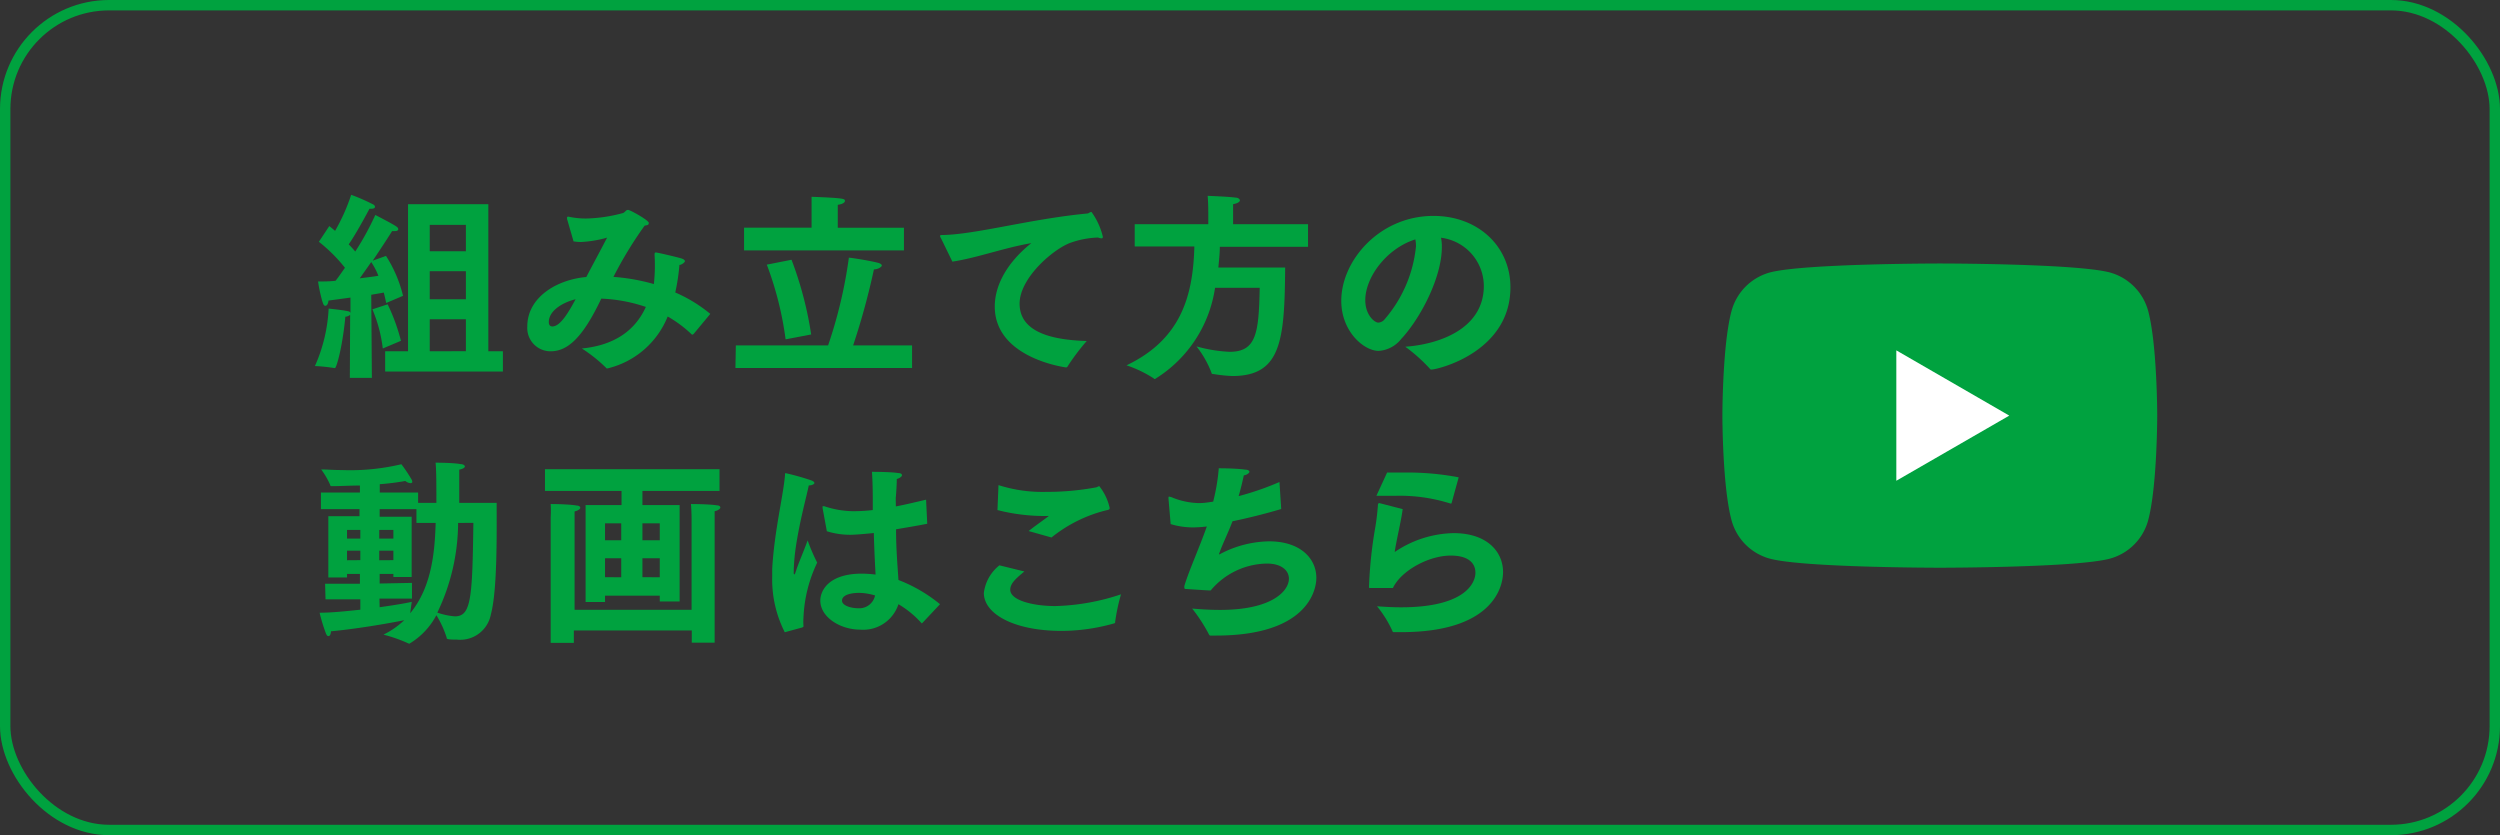 <svg xmlns="http://www.w3.org/2000/svg" viewBox="0 0 240.61 80.38"><rect x="0" y="0" width="240.61" height="80.38" fill="#333333" stroke="none"/><defs><style>.cls-1{fill:none;stroke:#00a23f;stroke-miterlimit:10;}.cls-2{fill:#00a23f;}.cls-3{fill:#fff;}</style></defs><title>アセット 2221</title><g id="レイヤー_2" data-name="レイヤー 2"><g id="文字"><rect class="cls-1" x="0.5" y="0.5" width="239.61" height="79.38" rx="10"/><path class="cls-2" d="M33.7,30.29a.71.71,0,0,1-.46.19c-.28,2.95-.86,4.94-1,4.94a.16.16,0,0,1-.09,0,15.65,15.65,0,0,0-1.84-.19,15.43,15.43,0,0,0,1.32-5.53s1.34.13,1.89.26a.3.3,0,0,1,.21.14l0-1.46-2.12.29c0,.25-.14.5-.29.5s-.19-.12-.29-.4a15.44,15.44,0,0,1-.42-1.94c.54,0,1.11,0,1.69-.07.3-.38.59-.81.9-1.25a15.14,15.14,0,0,0-2.51-2.5l1-1.51c.2.15.37.3.56.46a18.75,18.75,0,0,0,1.55-3.47,18.22,18.22,0,0,1,2.14.94.28.28,0,0,1,.15.21c0,.1-.09.19-.34.19l-.19,0c-.1.19-1.25,2.36-2,3.43a9,9,0,0,1,.63.69,26.17,26.17,0,0,0,1.93-3.52s1.53.78,2,1.09c.14.09.21.19.21.28s-.09.18-.3.18a2,2,0,0,1-.29,0c-.13.21-.92,1.45-1.87,2.85l1.28-.46a12.53,12.53,0,0,1,1.64,3.84l-1.62.69c-.06-.28-.14-.63-.23-1l-1.21.21.06,8H33.67Zm2.72-3.75a7.37,7.37,0,0,0-.69-1.32c-.36.52-.74,1.05-1.11,1.57C35.35,26.69,36,26.62,36.42,26.54Zm.42,7a13.66,13.66,0,0,0-1-3.77l1.47-.48a18.75,18.75,0,0,1,1.28,3.51Zm.23.27h2.2V19.65H47V33.81h1.4v1.95H37.07Zm7.77-9.63V21.64H41.36v2.54Zm0,4.62V26.1H41.36v2.7Zm0,5V30.73H41.36v3.08Z"/><path class="cls-2" d="M54.58,21.09a.62.62,0,0,1,0-.16c0-.05,0-.07.08-.07a.18.18,0,0,1,.09,0,7.75,7.75,0,0,0,1.71.17,14.66,14.66,0,0,0,3.48-.52c.21-.06.29-.31.5-.31s2,1,2,1.25-.19.21-.4.27a37.84,37.84,0,0,0-3,4.93,19,19,0,0,1,3.89.69A16.39,16.39,0,0,0,63,24.57c0-.21,0-.27.13-.27s1.86.4,2.37.55c.31.08.42.2.42.29s-.3.35-.53.36a19.14,19.14,0,0,1-.4,2.65,13.88,13.88,0,0,1,3.37,2.06l-1.61,1.94s-.06.05-.1.05a.07.07,0,0,1-.06,0,11.78,11.78,0,0,0-2.33-1.74,8.32,8.32,0,0,1-5.8,5c-.06,0-.09,0-.15-.08A14.12,14.12,0,0,0,56,33.54c3.23-.32,5.16-1.8,6.16-4a15.17,15.17,0,0,0-4.29-.8c-1.72,3.62-3.16,5.07-4.88,5.07a2.24,2.24,0,0,1-2.24-2.39c0-2.79,2.8-4.5,5.68-4.76.65-1.25,1.44-2.7,2-3.79a11,11,0,0,1-2.5.42,4.32,4.32,0,0,1-.73-.06ZM52.82,31c0,.28.13.42.34.42.77,0,1.57-1.38,2.24-2.62C54.31,29.06,52.82,29.83,52.82,31Z"/><path class="cls-2" d="M70.82,33.24H79.7a44.78,44.78,0,0,0,2-8.44c.17,0,1.82.25,2.75.48.31.07.42.19.42.28s-.28.35-.76.37a69.16,69.16,0,0,1-2,7.31h5.67v2.18h-17Zm.79-11.33h6.5V20.43s0-.95,0-1.49c3.13.12,3.21.19,3.21.39s-.33.34-.69.38c0,.32,0,1,0,1v1.21H87v2.18H71.61Zm4,10.75a32.12,32.12,0,0,0-1.81-7.19L76.18,25a34.75,34.75,0,0,1,1.89,7.19Z"/><path class="cls-2" d="M90.57,22.94a.73.73,0,0,1-.1-.23c0-.07.08-.09.25-.09,3.22-.06,8.46-1.55,13.91-2.07a.36.36,0,0,0,.21-.08.57.57,0,0,1,.21-.07,6.75,6.75,0,0,1,1.09,2.37c0,.11,0,.17-.15.17a1.18,1.18,0,0,1-.31-.08,8.69,8.69,0,0,0-2.69.52c-1.67.63-4.86,3.39-4.86,5.84,0,2.83,3.27,3.5,6.46,3.6a21.27,21.27,0,0,0-1.85,2.46.14.14,0,0,1-.12.08h-.05c-.54-.08-6.83-1.07-6.83-5.86,0-2,1.14-4.2,3.52-6.1-2.59.44-5.3,1.44-7.6,1.78Z"/><path class="cls-2" d="M109.21,21.58h7.08V20.42s0-.92-.06-1.57c0,0,2,.07,2.68.17.26,0,.42.15.42.27s-.19.28-.65.36c0,.46,0,1,0,1v.93h7.21v2.17h-8.49c0,.67-.08,1.32-.14,2h6.43c-.06,7-.36,10.44-5.09,10.44A14.32,14.32,0,0,1,116.8,36c-.11,0-.19,0-.21-.15a9.81,9.81,0,0,0-1.43-2.51,14,14,0,0,0,3.17.52c2.59,0,2.82-1.78,2.91-6.16h-4.3a12.41,12.41,0,0,1-5.69,8.72.24.24,0,0,1-.11.06s-.06,0-.1-.06a11.41,11.41,0,0,0-2.62-1.26c5.23-2.49,6.41-6.66,6.53-11.44h-5.74Z"/><path class="cls-2" d="M142.81,27.51a4.7,4.7,0,0,0-4.12-4.63,4.37,4.37,0,0,1,.08.9c0,2.91-2.05,6.85-3.91,8.84a3,3,0,0,1-2.18,1.15c-1.39,0-3.59-1.84-3.59-4.82,0-3.88,3.69-8.17,8.87-8.17,4.29,0,7.41,2.93,7.41,6.87,0,6.24-7,7.92-7.62,7.92a.15.15,0,0,1-.13-.08,15.78,15.78,0,0,0-2.37-2.12C138.5,33.14,142.81,31.65,142.81,27.51ZM131.4,28.89c0,1.44.9,2.16,1.25,2.16a.86.86,0,0,0,.63-.34,12.63,12.63,0,0,0,3-7,3.63,3.63,0,0,0-.06-.67C133.47,23.9,131.4,26.67,131.4,28.89Z"/><path class="cls-2" d="M31.29,56.18l3.35,0v-.94H33.4v.34H31.6V49.68h3V49H30.89V47.4h3.75v-.67c-1,0-1.89.06-2.7.06-.11,0-.13,0-.17-.14a7.42,7.42,0,0,0-.86-1.47c.54,0,1.22.06,2,.06a21.23,21.23,0,0,0,5.72-.56,14.29,14.29,0,0,1,1,1.5.49.49,0,0,1,.05.19c0,.09-.07.13-.17.13a.88.88,0,0,1-.5-.21,22.68,22.68,0,0,1-2.46.31v.8h3.69v1H42c0-1.36,0-3.29-.08-3.87,0,0,1.73,0,2.41.14.27,0,.41.13.41.23s-.2.24-.54.3c0,.71,0,2.13,0,3.2h3.6c0,2.83.08,8.38-.56,10.75a3,3,0,0,1-3.25,2.41c-1,0-1-.07-1-.19A9.93,9.93,0,0,0,42,59.21a7,7,0,0,1-2.58,2.73.12.12,0,0,1-.08,0,14.61,14.61,0,0,0-2.43-.86,8.19,8.19,0,0,0,2-1.39c-1.68.34-4.63.84-7.06,1.07v0c0,.26-.1.46-.23.46s-.17-.08-.25-.25a16.52,16.52,0,0,1-.61-2c1.26,0,2.64-.16,3.92-.29v-1l-3.35,0Zm3.39-4.34V51H33.4v.84Zm0,2.07V53H33.4v.92Zm3.18-2.07V51H36.5v.84Zm0,2.07V53H36.5v.92Zm-1.32,4.53c1.53-.21,2.71-.42,3.09-.52,0,0-.09.6-.15,1.1,2.13-2.57,2.37-6.11,2.45-8.69H40.08V49H36.54v.73h3.08v5.8H37.86v-.29H36.54v.92l3.11-.06,0,1.51-3.13,0Zm7.55-8.11a20.11,20.11,0,0,1-2,8.63,6.81,6.81,0,0,0,1.69.36c1.58,0,1.68-1.78,1.78-9Z"/><path class="cls-2" d="M56.36,48.61h3.46V47.25H52.45V45.16h16.8v2.09H61.83v1.36h3.58v9.28H63.5v-.56H58.23v.61H56.36ZM53,50v-.23A10.77,10.77,0,0,0,53,48.51s1.7,0,2.53.15c.21,0,.32.12.32.21s-.17.27-.55.35c0,.4,0,.9,0,.9v8.57H66.56V49.91s0-.75-.06-1.4c0,0,1.76,0,2.52.13.22,0,.31.12.31.21s-.17.27-.55.35c0,.38,0,.86,0,.86l0,11.79h-2.2V60.68H55.23v1.19H53Zm6.79,2V50.37H58.23V52Zm0,3.56V53.73H58.23v1.82ZM63.5,52V50.37H61.83V52Zm0,3.56V53.73H61.83v1.82Z"/><path class="cls-2" d="M75.53,60.85a11.24,11.24,0,0,1-1.21-5.37c0-.25,0-.5,0-.73.21-3.67,1.06-7,1.23-9,0-.16,0-.21.07-.21a23.57,23.57,0,0,1,2.45.69c.21.07.31.17.31.26s-.21.23-.54.23c-.24,1.17-.91,3.54-1.28,6.16A18.85,18.85,0,0,0,76.39,55c0,.19,0,.28.06.28s.09-.13.19-.42c.19-.61.73-1.84,1.09-2.85a17.93,17.93,0,0,0,.92,2.14,13.47,13.47,0,0,0-1.32,5.27,6.12,6.12,0,0,0,0,.84v0c0,.09-.06.09-.12.13Zm3.64-11.94a.31.31,0,0,1,0-.11s0-.08,0-.08l.16,0a8.93,8.93,0,0,0,2.79.48A16.33,16.33,0,0,0,84,49.09v-.56c0-.86,0-2-.08-3.12,0,0,1.86,0,2.53.12.26,0,.36.11.36.21s-.19.28-.5.36c0,.54-.07,1.55-.09,1.72s0,.61,0,.92c.9-.17,1.85-.4,2.91-.65l.11,2.32c-1.09.21-2.1.38-3,.53,0,1.93.15,3.58.23,4.88a14.51,14.51,0,0,1,4,2.33l-1.67,1.78s-.06.06-.09.06,0,0-.06-.06a9.33,9.33,0,0,0-2.18-1.78,3.56,3.56,0,0,1-3.66,2.45c-2,0-3.86-1.24-3.86-2.79,0-1,.84-2.6,4-2.6a11.1,11.1,0,0,1,1.32.09c-.06-1-.13-2.48-.17-4-1.28.13-1.94.17-2.28.17a7.58,7.58,0,0,1-2.24-.34Zm3.5,8.15c-.12,0-1.63,0-1.63.75,0,.48.88.73,1.55.73a1.55,1.55,0,0,0,1.63-1.23A5.52,5.52,0,0,0,82.67,57.06Z"/><path class="cls-2" d="M98.59,55c-.81.67-1.36,1.15-1.36,1.76,0,1,2.14,1.57,4.34,1.57a21.41,21.41,0,0,0,6.32-1.13,18.87,18.87,0,0,0-.56,2.62c0,.14,0,.15-.15.19a18.55,18.55,0,0,1-5,.71c-4.62,0-7.49-1.65-7.49-3.65a4,4,0,0,1,1.5-2.66ZM96.1,46.69a13.94,13.94,0,0,0,4.61.65,25.7,25.7,0,0,0,4.71-.42c.15,0,.29-.13.38-.13a5.16,5.16,0,0,1,1,2.1c0,.16-.11.18-.36.23a13.6,13.6,0,0,0-5.24,2.61L99,51.11c.57-.46,1.36-1,1.82-1.36.06,0,.09-.07.09-.09s-.07,0-.11,0a18.26,18.26,0,0,1-4.8-.57Z"/><path class="cls-2" d="M112.46,48V47.9c0-.08,0-.1.08-.1a1.58,1.58,0,0,1,.23.06,7.18,7.18,0,0,0,2.6.56,6.15,6.15,0,0,0,.84-.06l.55-.08a19,19,0,0,0,.54-3.21c.13,0,1.66,0,2.56.13.27,0,.39.12.39.21s-.23.31-.54.34c-.13.6-.3,1.33-.5,2a27,27,0,0,0,3.93-1.36l.17,2.6c-1.48.44-3.14.86-4.69,1.18-.42,1.12-1,2.28-1.24,3a.62.62,0,0,0-.06.19s0,0,0,0a.41.41,0,0,0,.19-.08,10.42,10.42,0,0,1,4.63-1.18c3,0,4.55,1.64,4.55,3.52,0,1.21-.88,5.55-9.66,5.55h-.5a.16.16,0,0,1-.17-.1,16,16,0,0,0-1.62-2.5c1,.09,1.89.13,2.69.13,5.07,0,6.62-1.87,6.62-3,0-.81-.74-1.46-2.1-1.46a7.17,7.17,0,0,0-5.43,2.59c-.31,0-2.28-.14-2.28-.14-.17,0-.25,0-.25-.13a.79.79,0,0,1,0-.17c.38-1.32,1.47-3.75,2.16-5.72a12,12,0,0,1-1.3.09,7.32,7.32,0,0,1-2.18-.32Z"/><path class="cls-2" d="M135,49c-.17,1.28-.58,2.85-.77,4.13a10.42,10.42,0,0,1,5.67-1.82c3.19,0,4.76,1.76,4.76,3.75,0,1.44-1,5.78-9.8,5.78h-.67c-.09,0-.15,0-.17-.09a10.68,10.68,0,0,0-1.49-2.4c.82.06,1.59.1,2.3.1,6.16,0,7.17-2.33,7.17-3.33s-.78-1.65-2.37-1.65c-2.16,0-4.8,1.48-5.57,3.12l-2.2,0c-.08,0-.1,0-.1-.09a40.67,40.67,0,0,1,.58-5.61,22.53,22.53,0,0,0,.28-2.33.14.14,0,0,1,.14-.14h0Zm-1.5-3.52c.52,0,1,0,1.55,0a26.35,26.35,0,0,1,5.34.46l-.67,2.43s0,.09-.07.09l-.06,0a16.11,16.11,0,0,0-5.36-.74c-.55,0-1.15,0-1.76,0Z"/><path class="cls-2" d="M206.75,29.93a5.27,5.27,0,0,0-3.7-3.71c-3.27-.86-16.35-.86-16.35-.86s-13.09,0-16.35.86a5.27,5.27,0,0,0-3.7,3.71c-.88,3.26-.88,10.07-.88,10.07s0,6.81.88,10.07a5.24,5.24,0,0,0,3.7,3.7c3.26.87,16.35.87,16.35.87s13.08,0,16.35-.87a5.24,5.24,0,0,0,3.7-3.7c.87-3.26.87-10.07.87-10.07s0-6.81-.87-10.07"/><polygon class="cls-3" points="182.51 46.27 193.38 40 182.51 33.72 182.51 46.27"/></g></g></svg>